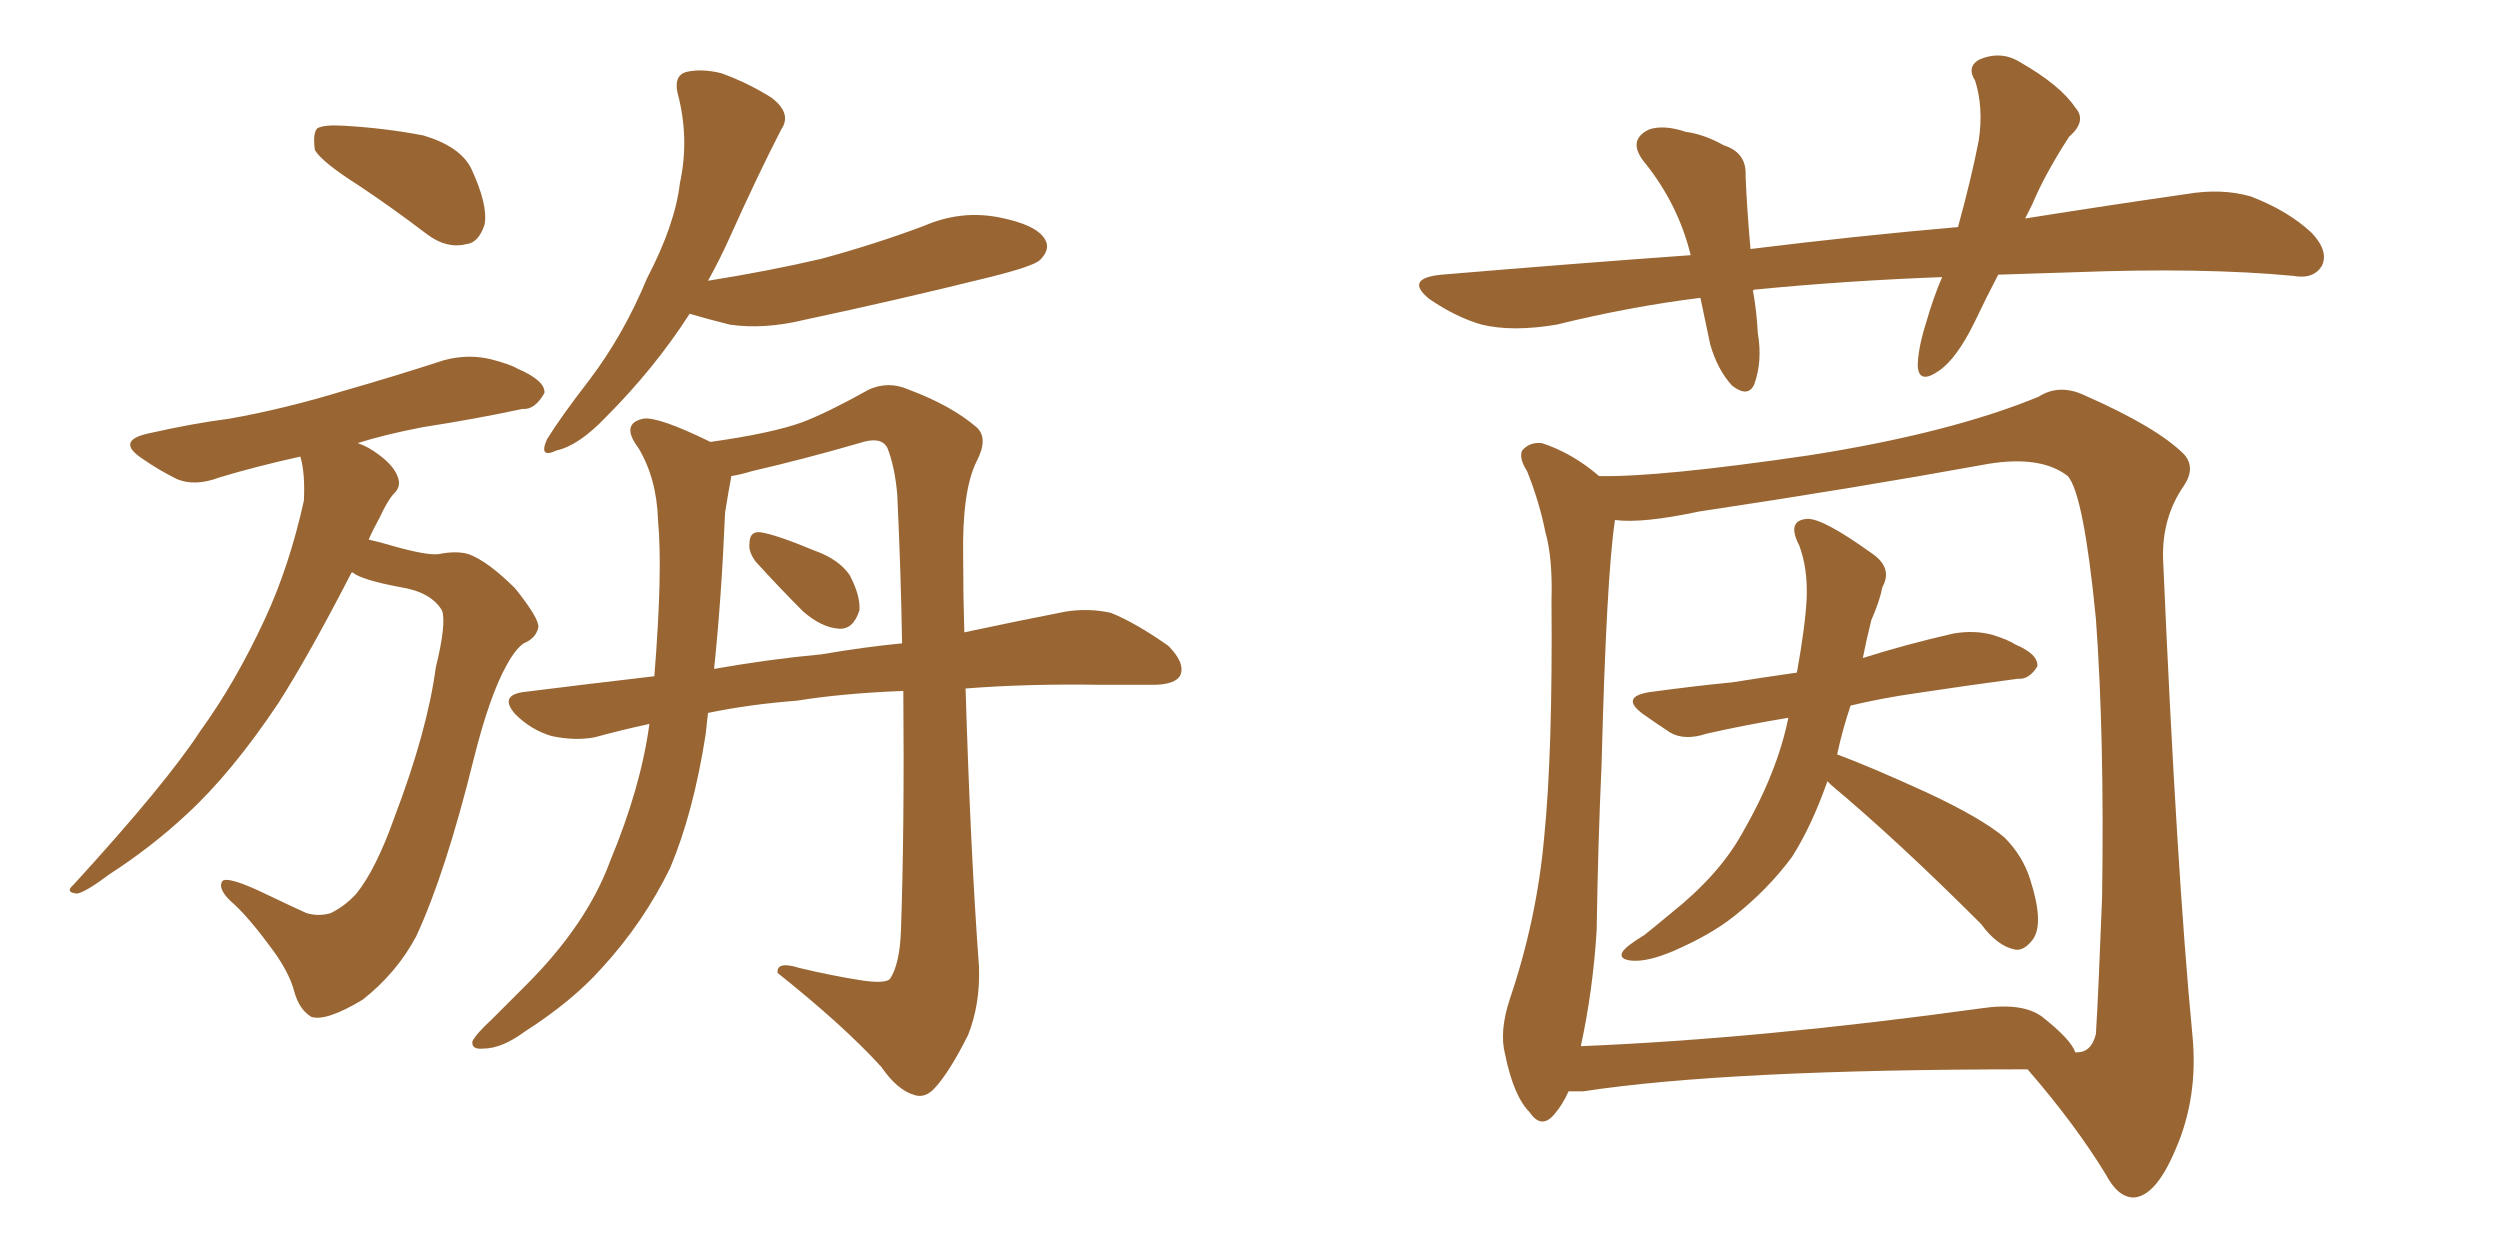 <svg xmlns="http://www.w3.org/2000/svg" xmlns:xlink="http://www.w3.org/1999/xlink" width="300" height="150"><path fill="#996633" padding="10" d="M82.76 37.65L82.76 37.65Q78.52 44.24 72.66 50.10L72.66 50.10Q69.43 53.47 66.80 54.05L66.80 54.05Q64.60 55.08 65.63 52.73L65.63 52.73Q67.24 50.10 70.75 45.56L70.75 45.56Q74.85 40.14 77.64 33.40L77.64 33.40Q81.01 26.95 81.59 21.97L81.59 21.97Q82.76 16.55 81.30 11.13L81.30 11.13Q80.86 9.08 82.32 8.64L82.32 8.64Q84.23 8.20 86.57 8.79L86.57 8.79Q89.79 9.96 92.58 11.72L92.58 11.72Q95.07 13.62 93.75 15.53L93.75 15.53Q90.82 21.24 87.60 28.42L87.60 28.42Q86.43 31.05 84.96 33.69L84.96 33.69Q92.29 32.52 98.58 31.05L98.58 31.05Q105.03 29.30 110.89 27.10L110.89 27.10Q115.28 25.20 119.82 26.07L119.82 26.07Q124.37 26.95 125.39 28.71L125.39 28.71Q126.12 29.88 124.80 31.20L124.80 31.20Q124.07 31.93 118.80 33.25L118.80 33.25Q107.52 36.04 96.53 38.38L96.53 38.38Q91.70 39.55 87.60 38.96L87.60 38.96Q84.67 38.23 82.76 37.65ZM84.96 85.55L84.96 85.55Q84.81 86.87 84.67 88.18L84.67 88.18Q83.20 97.56 80.42 104.15L80.42 104.15Q77.20 110.74 72.22 116.16L72.22 116.16Q68.70 120.12 62.99 123.78L62.99 123.78Q60.21 125.83 58.01 125.83L58.01 125.83Q56.54 125.98 56.69 124.95L56.69 124.95Q57.13 124.07 59.03 122.31L59.03 122.31Q60.94 120.41 63.13 118.21L63.13 118.21Q70.46 110.89 73.24 103.27L73.24 103.27Q76.90 94.48 77.93 86.87L77.93 86.87Q74.56 87.60 71.34 88.48L71.34 88.48Q68.99 88.92 66.21 88.33L66.21 88.33Q63.72 87.60 61.82 85.69L61.82 85.69Q59.91 83.50 62.70 83.06L62.70 83.06Q70.90 82.03 78.52 81.15L78.52 81.15Q79.54 68.55 78.96 62.40L78.96 62.40Q78.81 57.42 76.61 53.76L76.61 53.76Q74.41 50.83 77.20 50.24L77.20 50.24Q78.96 49.95 85.25 53.03L85.25 53.03Q92.58 52.00 96.24 50.68L96.24 50.68Q99.32 49.51 104.30 46.73L104.30 46.73Q106.64 45.70 108.98 46.73L108.98 46.73Q114.11 48.63 117.19 51.27L117.19 51.27Q118.65 52.59 117.19 55.37L117.19 55.37Q115.43 58.89 115.58 66.94L115.58 66.94Q115.58 71.48 115.72 75.88L115.72 75.88Q122.61 74.41 127.88 73.39L127.88 73.39Q130.66 72.95 133.30 73.54L133.30 73.54Q136.23 74.71 140.19 77.49L140.19 77.49Q142.24 79.54 141.65 81.01L141.65 81.01Q141.06 82.18 138.28 82.18L138.28 82.18Q135.50 82.18 132.28 82.18L132.28 82.18Q123.34 82.03 115.87 82.62L115.87 82.62Q116.46 102.25 117.48 116.02L117.48 116.02Q117.63 120.56 116.16 124.22L116.16 124.22Q113.96 128.61 112.21 130.52L112.21 130.52Q111.04 131.84 109.72 131.40L109.72 131.40Q107.67 130.81 105.76 128.03L105.76 128.03Q101.22 123.05 93.31 116.75L93.31 116.75Q93.16 115.28 95.95 116.16L95.95 116.16Q99.61 117.04 103.27 117.63L103.27 117.63Q106.20 118.07 106.79 117.48L106.79 117.48Q107.96 115.72 108.11 111.77L108.11 111.77Q108.54 99.61 108.40 82.91L108.40 82.91Q101.07 83.20 95.65 84.08L95.65 84.08Q89.94 84.52 84.96 85.55ZM98.58 78.52L98.58 78.52Q103.71 77.64 108.25 77.20L108.25 77.20Q108.11 68.70 107.67 59.33L107.67 59.33Q107.37 55.96 106.49 53.76L106.49 53.76Q105.76 52.29 103.13 53.17L103.13 53.17Q96.53 55.08 90.23 56.54L90.23 56.54Q88.77 56.98 87.74 57.13L87.74 57.13Q87.74 57.13 87.74 57.28L87.74 57.28Q87.45 58.74 87.01 61.52L87.01 61.52Q86.57 71.92 85.69 80.27L85.69 80.27Q92.29 79.10 98.58 78.52ZM90.67 67.38L90.67 67.38Q89.79 66.21 89.94 65.19L89.94 65.19Q89.94 63.72 91.26 63.87L91.26 63.87Q93.16 64.16 97.71 66.06L97.71 66.06Q100.63 67.09 101.95 68.99L101.95 68.99Q103.27 71.48 103.13 73.24L103.13 73.24Q102.39 75.59 100.63 75.44L100.63 75.44Q98.58 75.29 96.39 73.39L96.39 73.39Q93.46 70.46 90.67 67.38ZM43.07 22.27L43.07 22.27Q38.67 19.48 37.79 18.02L37.79 18.02Q37.50 15.97 38.09 15.38L38.09 15.38Q38.96 14.94 41.31 15.09L41.31 15.09Q46.29 15.38 50.83 16.26L50.83 16.26Q55.22 17.58 56.54 20.21L56.54 20.21Q58.59 24.61 58.15 26.95L58.15 26.95Q57.42 29.15 55.96 29.30L55.96 29.30Q53.61 29.88 51.27 28.13L51.27 28.13Q47.02 24.90 43.07 22.27ZM42.19 68.70L42.19 68.70L42.19 68.70Q37.06 78.66 33.40 84.38L33.40 84.38Q27.83 92.72 22.41 97.71L22.41 97.71Q18.16 101.66 13.18 104.88L13.18 104.88Q10.25 107.08 9.23 107.23L9.23 107.23Q7.76 107.08 8.79 106.20L8.79 106.20Q19.92 94.04 24.02 87.74L24.02 87.74Q28.27 81.88 31.79 74.27L31.79 74.27Q34.72 67.97 36.47 60.06L36.47 60.06Q36.62 56.69 36.04 54.79L36.04 54.79Q30.76 55.96 26.37 57.28L26.37 57.28Q23.29 58.45 21.09 57.42L21.09 57.42Q19.04 56.40 17.14 55.08L17.14 55.08Q13.77 52.88 17.87 52.00L17.87 52.00Q23.00 50.83 27.54 50.24L27.54 50.24Q34.13 49.07 41.31 46.88L41.31 46.88Q47.46 45.12 53.32 43.21L53.32 43.21Q56.10 42.48 58.74 43.07L58.74 43.07Q61.08 43.65 62.11 44.24L62.11 44.24Q65.48 45.70 65.33 47.17L65.33 47.17Q64.16 49.22 62.70 49.07L62.70 49.07Q57.28 50.24 50.68 51.27L50.68 51.27Q46.14 52.15 42.92 53.17L42.92 53.17Q44.24 53.61 45.56 54.64L45.56 54.64Q47.31 55.96 47.75 57.28L47.75 57.28Q48.19 58.45 47.17 59.33L47.17 59.33Q46.44 60.21 45.56 62.11L45.56 62.11Q44.82 63.43 44.24 64.75L44.24 64.75Q45.56 65.04 47.02 65.48L47.02 65.48Q51.12 66.65 52.59 66.50L52.59 66.50Q54.79 66.06 56.25 66.50L56.25 66.50Q58.59 67.38 61.82 70.61L61.82 70.61Q64.75 74.27 64.60 75.29L64.60 75.29Q64.31 76.61 62.84 77.20L62.84 77.20Q61.82 77.93 60.79 79.83L60.79 79.83Q58.74 83.50 56.84 91.11L56.84 91.11Q53.47 104.74 49.95 112.35L49.95 112.35Q47.61 116.75 43.51 119.97L43.51 119.97Q39.11 122.61 37.35 122.02L37.35 122.02Q35.89 121.14 35.30 118.95L35.30 118.95Q34.72 116.75 32.81 114.11L32.81 114.11Q30.03 110.30 28.13 108.54L28.13 108.54Q26.07 106.79 26.66 105.76L26.66 105.76Q27.25 105.03 32.08 107.37L32.08 107.37Q35.45 108.98 36.77 109.57L36.77 109.57Q38.23 110.01 39.70 109.57L39.70 109.57Q41.46 108.69 42.77 107.23L42.77 107.23Q45.12 104.30 47.31 98.14L47.31 98.14Q51.27 87.74 52.29 80.13L52.29 80.13Q53.61 74.71 53.03 73.24L53.03 73.24Q51.71 71.04 48.05 70.46L48.05 70.46Q43.36 69.58 42.33 68.70L42.33 68.70Q42.33 68.70 42.19 68.70ZM222.07 84.67L222.07 84.67Q221.04 87.74 220.46 90.53L220.46 90.53Q224.41 91.99 231.15 95.07L231.15 95.07Q237.74 98.14 240.53 100.49L240.53 100.49Q242.72 102.69 243.60 105.47L243.60 105.47Q245.36 110.89 243.90 112.79L243.90 112.79Q242.87 114.11 241.85 113.96L241.85 113.96Q239.65 113.53 237.74 110.89L237.74 110.89Q227.78 100.93 219.73 94.19L219.73 94.19Q219.43 93.90 219.29 93.75L219.29 93.75Q217.38 99.17 215.04 102.83L215.04 102.83Q212.11 106.79 208.01 110.01L208.01 110.01Q205.22 112.21 200.83 114.11L200.83 114.11Q197.75 115.43 195.85 115.28L195.85 115.28Q194.24 115.14 194.68 114.26L194.68 114.26Q195.12 113.53 197.31 112.21L197.31 112.21Q198.78 111.04 200.54 109.57L200.54 109.57Q206.25 105.03 209.03 100.05L209.03 100.05Q213.28 92.72 214.60 86.13L214.60 86.13Q209.33 87.01 204.79 88.04L204.79 88.04Q202.15 88.92 200.39 87.89L200.39 87.89Q198.63 86.72 197.17 85.69L197.17 85.69Q194.38 83.64 197.90 83.06L197.90 83.06Q203.32 82.32 207.86 81.88L207.86 81.88Q211.52 81.30 215.63 80.71L215.63 80.71Q216.65 75 216.80 71.78L216.80 71.78Q216.94 68.26 215.92 65.48L215.92 65.48Q214.31 62.40 216.94 62.26L216.94 62.26Q218.85 62.26 224.56 66.36L224.56 66.36Q227.20 68.12 225.88 70.46L225.88 70.46Q225.59 72.07 224.56 74.41L224.56 74.41Q223.97 76.76 223.54 78.96L223.54 78.96Q228.66 77.34 234.38 76.03L234.38 76.03Q236.87 75.59 239.06 76.17L239.06 76.17Q240.97 76.76 241.85 77.34L241.85 77.34Q244.63 78.52 244.48 79.98L244.48 79.98Q243.46 81.59 242.14 81.45L242.14 81.45Q236.57 82.18 229.83 83.20L229.83 83.20Q225.73 83.79 222.07 84.67ZM188.23 130.96L188.23 130.96Q187.50 132.57 186.62 133.59L186.62 133.59Q185.01 135.64 183.54 133.45L183.54 133.45Q181.64 131.54 180.62 126.56L180.62 126.56Q179.88 123.78 181.20 119.82L181.20 119.82Q184.42 110.30 185.30 100.49L185.30 100.49Q186.33 90.23 186.18 72.07L186.18 72.07Q186.33 66.94 185.45 63.87L185.45 63.87Q184.72 60.21 183.25 56.54L183.25 56.54Q182.23 54.93 182.67 54.05L182.67 54.05Q183.54 53.03 185.01 53.17L185.01 53.17Q188.67 54.35 191.89 57.13L191.89 57.13Q199.07 57.28 217.09 54.64L217.09 54.64Q233.94 52.00 244.63 47.61L244.63 47.61Q247.12 46.00 250.20 47.46L250.20 47.46Q258.84 51.27 262.06 54.49L262.06 54.49Q263.53 56.10 262.06 58.30L262.06 58.30Q259.42 62.11 259.57 67.09L259.57 67.09Q261.18 104.30 263.09 124.22L263.09 124.22Q263.82 131.69 261.04 137.99L261.04 137.99Q258.69 143.55 256.05 143.70L256.05 143.70Q254.15 143.70 252.69 140.92L252.69 140.92Q249.02 134.91 243.31 128.32L243.31 128.32Q207.28 128.32 189.99 130.96L189.99 130.96Q188.82 130.96 188.23 130.96ZM245.07 122.02L245.07 122.02Q248.58 124.80 249.02 126.27L249.02 126.27Q250.93 126.42 251.51 124.07L251.51 124.07Q251.81 119.24 252.25 107.67L252.25 107.67Q252.54 88.48 251.51 74.27L251.51 74.27Q250.05 59.33 248.14 57.13L248.14 57.13Q244.92 54.64 238.62 55.66L238.62 55.66Q222.51 58.59 203.91 61.38L203.91 61.38Q197.02 62.84 193.80 62.40L193.80 62.40Q192.77 69.14 192.19 91.70L192.19 91.70Q191.75 101.51 191.60 111.62L191.60 111.62Q191.16 118.80 189.70 125.54L189.70 125.54Q211.23 124.66 237.74 121.00L237.74 121.00Q242.72 120.26 245.07 122.02ZM239.79 32.96L239.79 32.96L239.79 32.96Q238.33 35.74 237.01 38.53L237.01 38.53Q234.81 43.07 232.62 44.53L232.62 44.53Q230.27 46.14 230.13 43.95L230.13 43.95Q230.13 41.89 231.15 38.67L231.15 38.67Q232.03 35.60 233.06 33.25L233.06 33.25Q221.48 33.69 210.94 34.72L210.94 34.72Q210.50 34.72 210.35 34.86L210.35 34.86Q210.79 37.21 210.94 39.99L210.94 39.99Q211.52 43.36 210.50 46.14L210.50 46.14Q209.77 47.75 207.86 46.29L207.86 46.29Q206.10 44.38 205.22 41.31L205.22 41.31Q204.64 38.53 204.05 35.74L204.05 35.74Q195.70 36.77 186.77 38.96L186.77 38.96Q181.49 39.84 177.83 38.96L177.83 38.96Q174.76 38.09 171.53 35.89L171.53 35.89Q168.46 33.40 173.00 32.96L173.00 32.96Q188.67 31.64 202.88 30.62L202.88 30.62Q201.42 24.61 197.46 19.63L197.46 19.63Q195.12 16.85 197.90 15.53L197.90 15.53Q199.66 14.94 202.29 15.82L202.29 15.82Q204.49 16.11 206.84 17.43L206.84 17.43Q209.62 18.31 209.47 21.09L209.47 21.09Q209.62 24.90 210.06 29.88L210.06 29.88Q223.10 28.27 234.96 27.25L234.96 27.25Q236.57 21.39 237.45 16.85L237.45 16.85Q238.04 12.89 237.01 9.67L237.01 9.67Q235.99 8.06 237.45 7.18L237.45 7.18Q240.09 6.01 242.43 7.47L242.43 7.47Q247.27 10.25 249.02 12.89L249.02 12.89Q250.49 14.50 248.29 16.41L248.29 16.41Q245.36 20.95 243.90 24.46L243.90 24.46Q243.46 25.34 243.02 26.22L243.02 26.22Q253.13 24.61 262.35 23.29L262.35 23.29Q266.60 22.56 270.12 23.58L270.12 23.58Q274.66 25.34 277.44 27.98L277.44 27.98Q279.49 30.18 278.61 31.93L278.61 31.93Q277.59 33.54 275.24 33.11L275.24 33.11Q264.40 32.08 248.88 32.67L248.88 32.67Q244.19 32.81 239.79 32.96Z"/></svg>